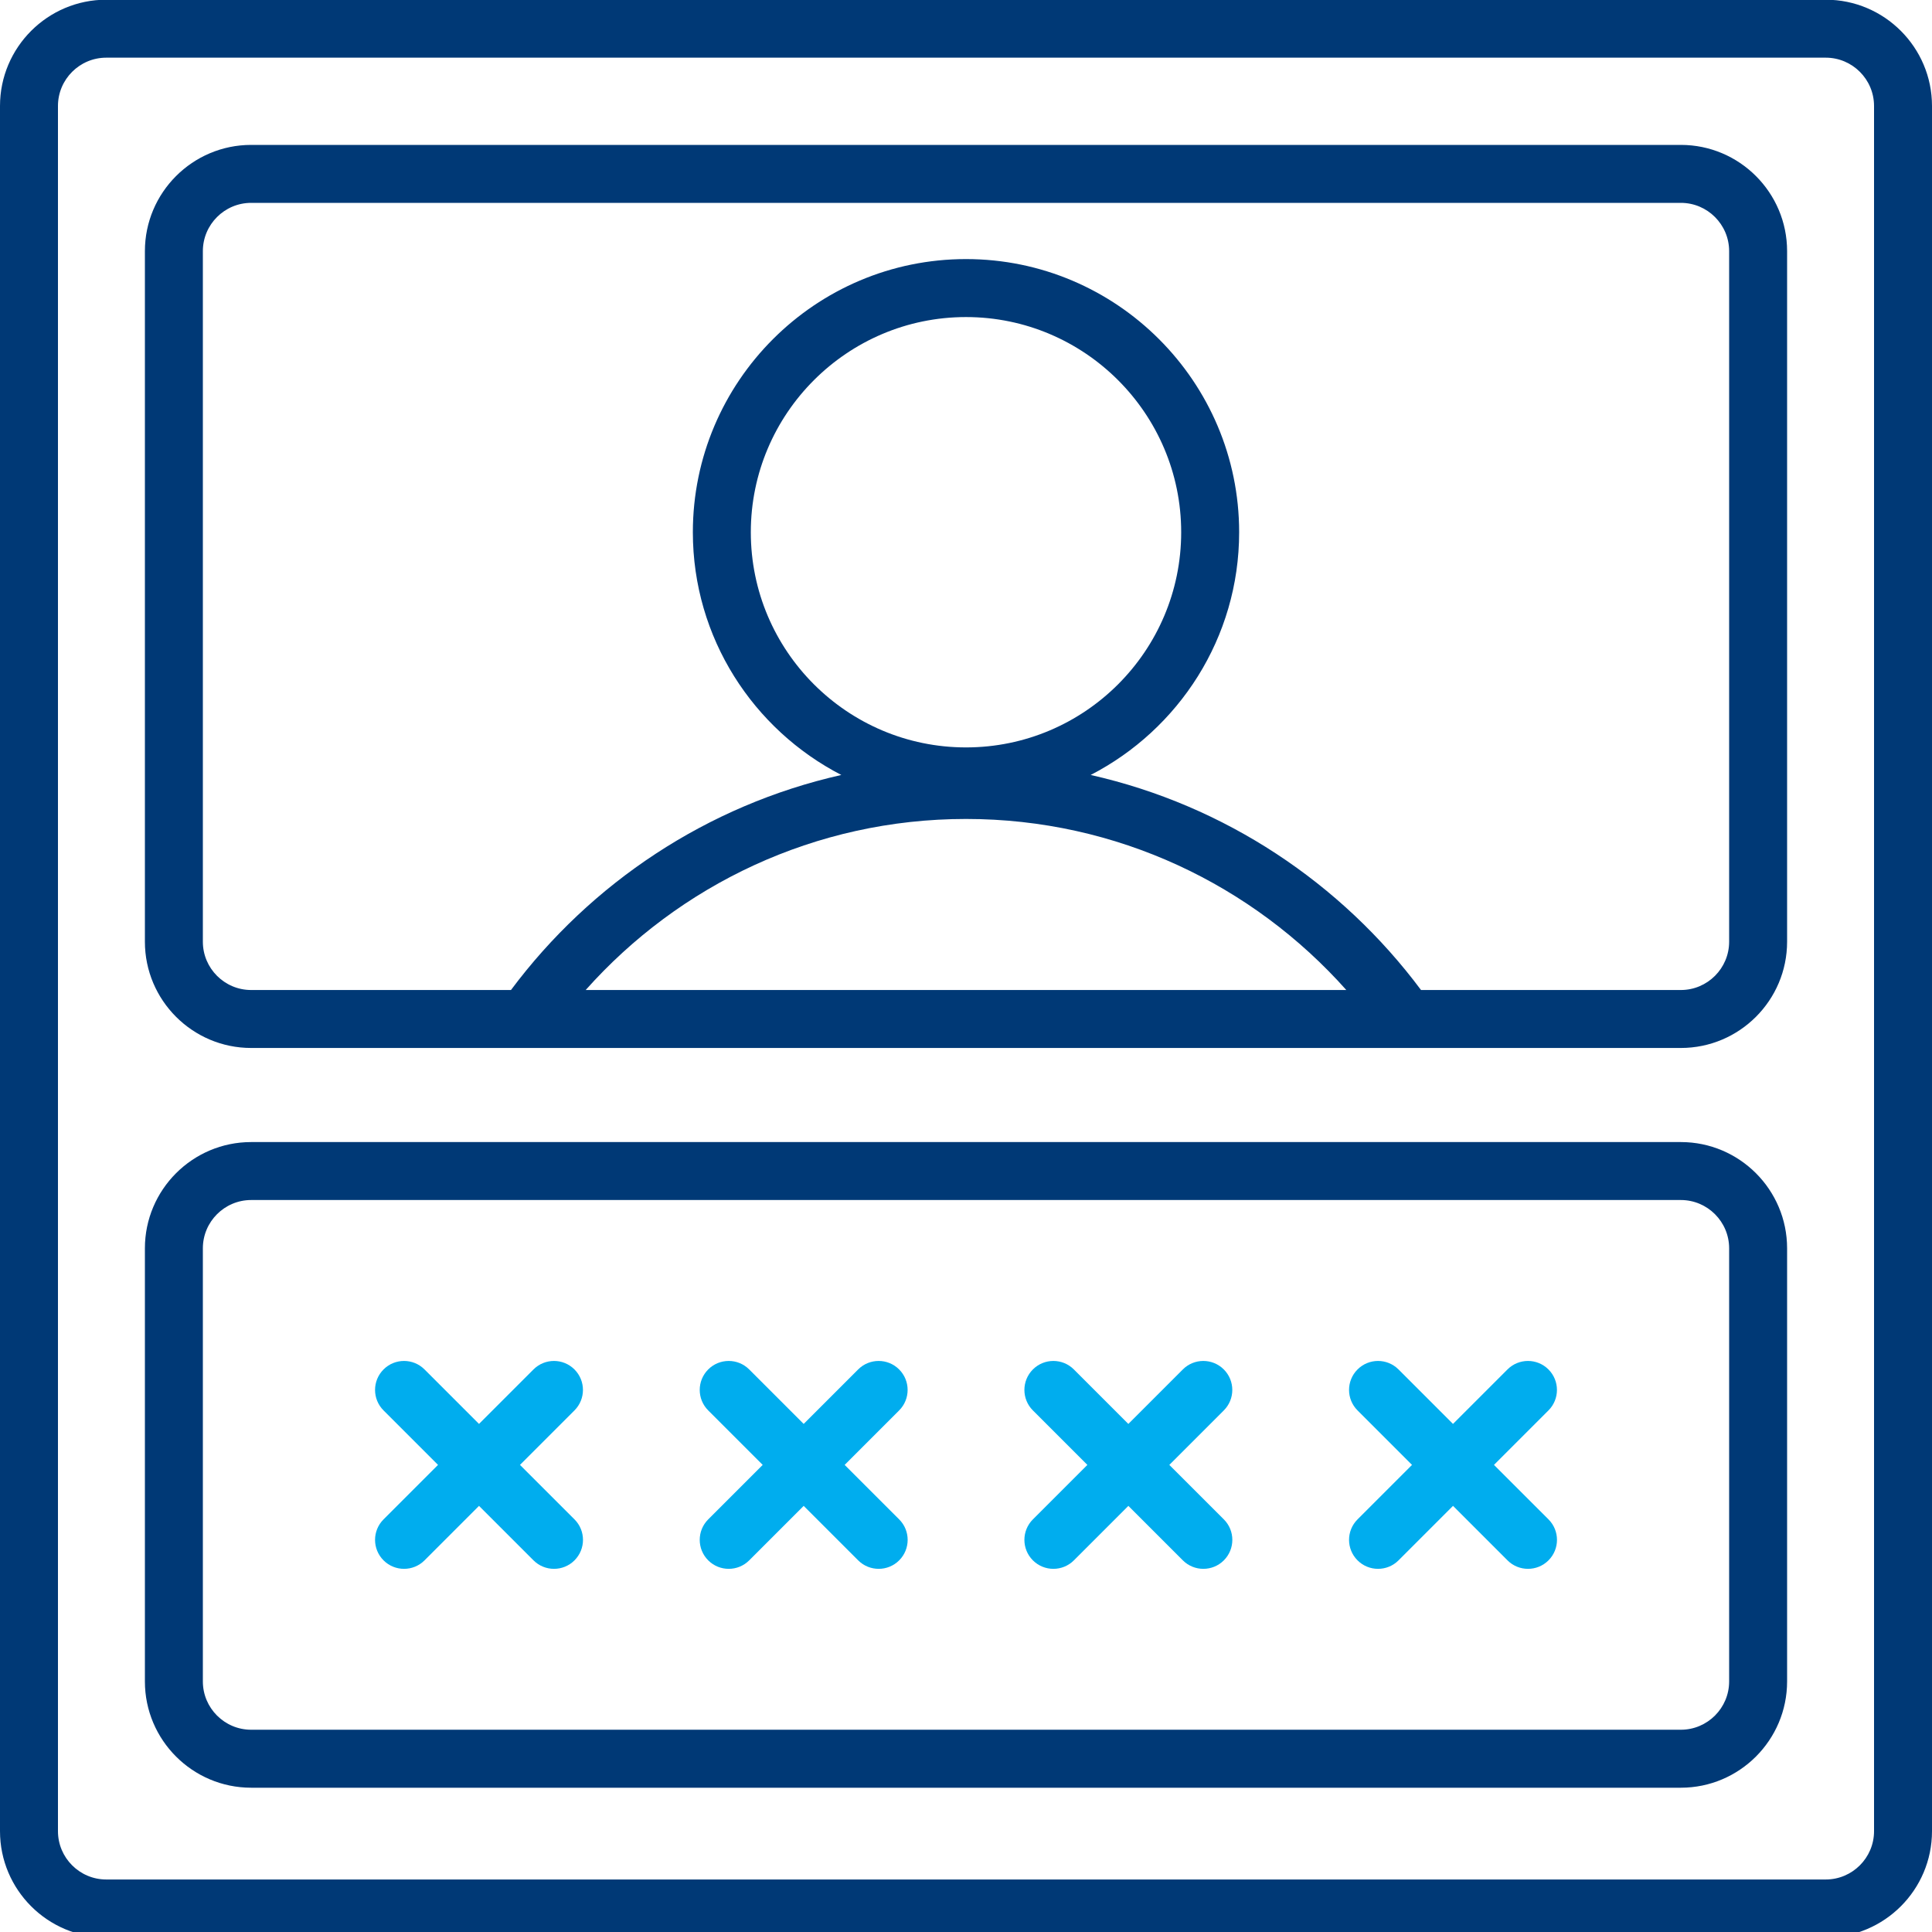 <?xml version="1.0" encoding="utf-8"?>
<!-- Generator: Adobe Illustrator 24.3.0, SVG Export Plug-In . SVG Version: 6.00 Build 0)  -->
<svg version="1.1" xmlns="http://www.w3.org/2000/svg" xmlns:xlink="http://www.w3.org/1999/xlink" x="0px" y="0px"
	 viewBox="0 0 100 100" enable-background="new 0 0 100 100" xml:space="preserve">
<g id="Layer_1">
	<path fill="#003976" d="M87,92.532H13c-3.033,0-5.5-2.467-5.5-5.5V64.613c0-3.033,2.467-5.5,5.5-5.5h74c3.033,0,5.5,2.467,5.5,5.5
		v22.418C92.5,90.064,90.033,92.532,87,92.532z M13,62.113c-1.378,0-2.5,1.122-2.5,2.5v22.418c0,1.378,1.122,2.5,2.5,2.5h74
		c1.378,0,2.5-1.122,2.5-2.5V64.613c0-1.378-1.122-2.5-2.5-2.5H13z"/>
	<g>
		<path fill="#003976" d="M94.5-0.015h-89c-3.033,0-5.5,2.467-5.5,5.5v89.297c0,3.033,2.467,5.5,5.5,5.5h89
			c3.033,0,5.5-2.467,5.5-5.5V5.485C100,2.453,97.533-0.015,94.5-0.015z M97,94.782c0,1.378-1.122,2.5-2.5,2.5h-89
			c-1.378,0-2.5-1.122-2.5-2.5V5.485c0-1.378,1.122-2.5,2.5-2.5h89c1.378,0,2.5,1.122,2.5,2.5V94.782z"/>
		<path fill="#003976" d="M87,7.5H13c-3.033,0-5.5,2.467-5.5,5.5v35.743c0,3.033,2.467,5.5,5.5,5.5h74c3.033,0,5.5-2.467,5.5-5.5V13
			C92.5,9.967,90.033,7.5,87,7.5z M30.315,51.243c4.832-5.427,11.864-8.854,19.685-8.854s14.853,3.427,19.685,8.854H30.315z
			 M38.862,27.549c0-6.141,4.997-11.138,11.138-11.138s11.138,4.997,11.138,11.138S56.141,38.686,50,38.686
			S38.862,33.69,38.862,27.549z M89.5,48.743c0,1.378-1.122,2.5-2.5,2.5H73.552c-4.124-5.531-10.149-9.565-17.099-11.131
			c4.556-2.35,7.685-7.094,7.685-12.564c0-7.795-6.342-14.138-14.138-14.138s-14.138,6.342-14.138,14.138
			c0,5.47,3.128,10.214,7.685,12.564c-6.949,1.565-12.974,5.6-17.099,11.131H13c-1.378,0-2.5-1.122-2.5-2.5V13
			c0-1.378,1.122-2.5,2.5-2.5h74c1.378,0,2.5,1.122,2.5,2.5V48.743z"/>
	</g>
	<g>
		<path fill="#00ADEE" d="M26.914,75.823l2.82-2.82c0.586-0.585,0.586-1.535,0-2.121s-1.535-0.586-2.121,0l-2.82,2.82l-2.82-2.82
			c-0.586-0.586-1.535-0.586-2.121,0s-0.586,1.536,0,2.121l2.82,2.82l-2.82,2.82c-0.586,0.585-0.586,1.535,0,2.121
			c0.293,0.293,0.677,0.439,1.061,0.439s0.768-0.146,1.061-0.439l2.82-2.82l2.82,2.82c0.293,0.293,0.677,0.439,1.061,0.439
			s0.768-0.146,1.061-0.439c0.586-0.586,0.586-1.536,0-2.121L26.914,75.823z"/>
		<path fill="#00ADEE" d="M43.719,75.823l2.82-2.82c0.586-0.585,0.586-1.535,0-2.121s-1.535-0.586-2.121,0l-2.82,2.82l-2.82-2.82
			c-0.586-0.586-1.535-0.586-2.121,0s-0.586,1.536,0,2.121l2.82,2.82l-2.82,2.82c-0.586,0.585-0.586,1.535,0,2.121
			c0.293,0.293,0.677,0.439,1.061,0.439s0.768-0.146,1.061-0.439l2.82-2.82l2.82,2.82c0.293,0.293,0.677,0.439,1.061,0.439
			s0.768-0.146,1.061-0.439c0.586-0.586,0.586-1.536,0-2.121L43.719,75.823z"/>
		<path fill="#00ADEE" d="M60.524,75.823l2.82-2.82c0.586-0.585,0.586-1.535,0-2.121s-1.535-0.586-2.121,0l-2.82,2.82l-2.82-2.82
			c-0.586-0.586-1.535-0.586-2.121,0s-0.586,1.536,0,2.121l2.82,2.82l-2.82,2.82c-0.586,0.585-0.586,1.535,0,2.121
			c0.293,0.293,0.677,0.439,1.061,0.439s0.768-0.146,1.061-0.439l2.82-2.82l2.82,2.82c0.293,0.293,0.677,0.439,1.061,0.439
			s0.768-0.146,1.061-0.439c0.586-0.586,0.586-1.536,0-2.121L60.524,75.823z"/>
		<path fill="#00ADEE" d="M77.328,75.823l2.82-2.82c0.586-0.585,0.586-1.535,0-2.121s-1.535-0.586-2.121,0l-2.82,2.82l-2.82-2.82
			c-0.586-0.586-1.535-0.586-2.121,0s-0.586,1.536,0,2.121l2.82,2.82l-2.82,2.82c-0.586,0.585-0.586,1.535,0,2.121
			c0.293,0.293,0.677,0.439,1.061,0.439s0.768-0.146,1.061-0.439l2.82-2.82l2.82,2.82c0.293,0.293,0.677,0.439,1.061,0.439
			s0.768-0.146,1.061-0.439c0.586-0.586,0.586-1.536,0-2.121L77.328,75.823z"/>
	</g>
</g>
<g id="Layer_2">
</g>
</svg>
